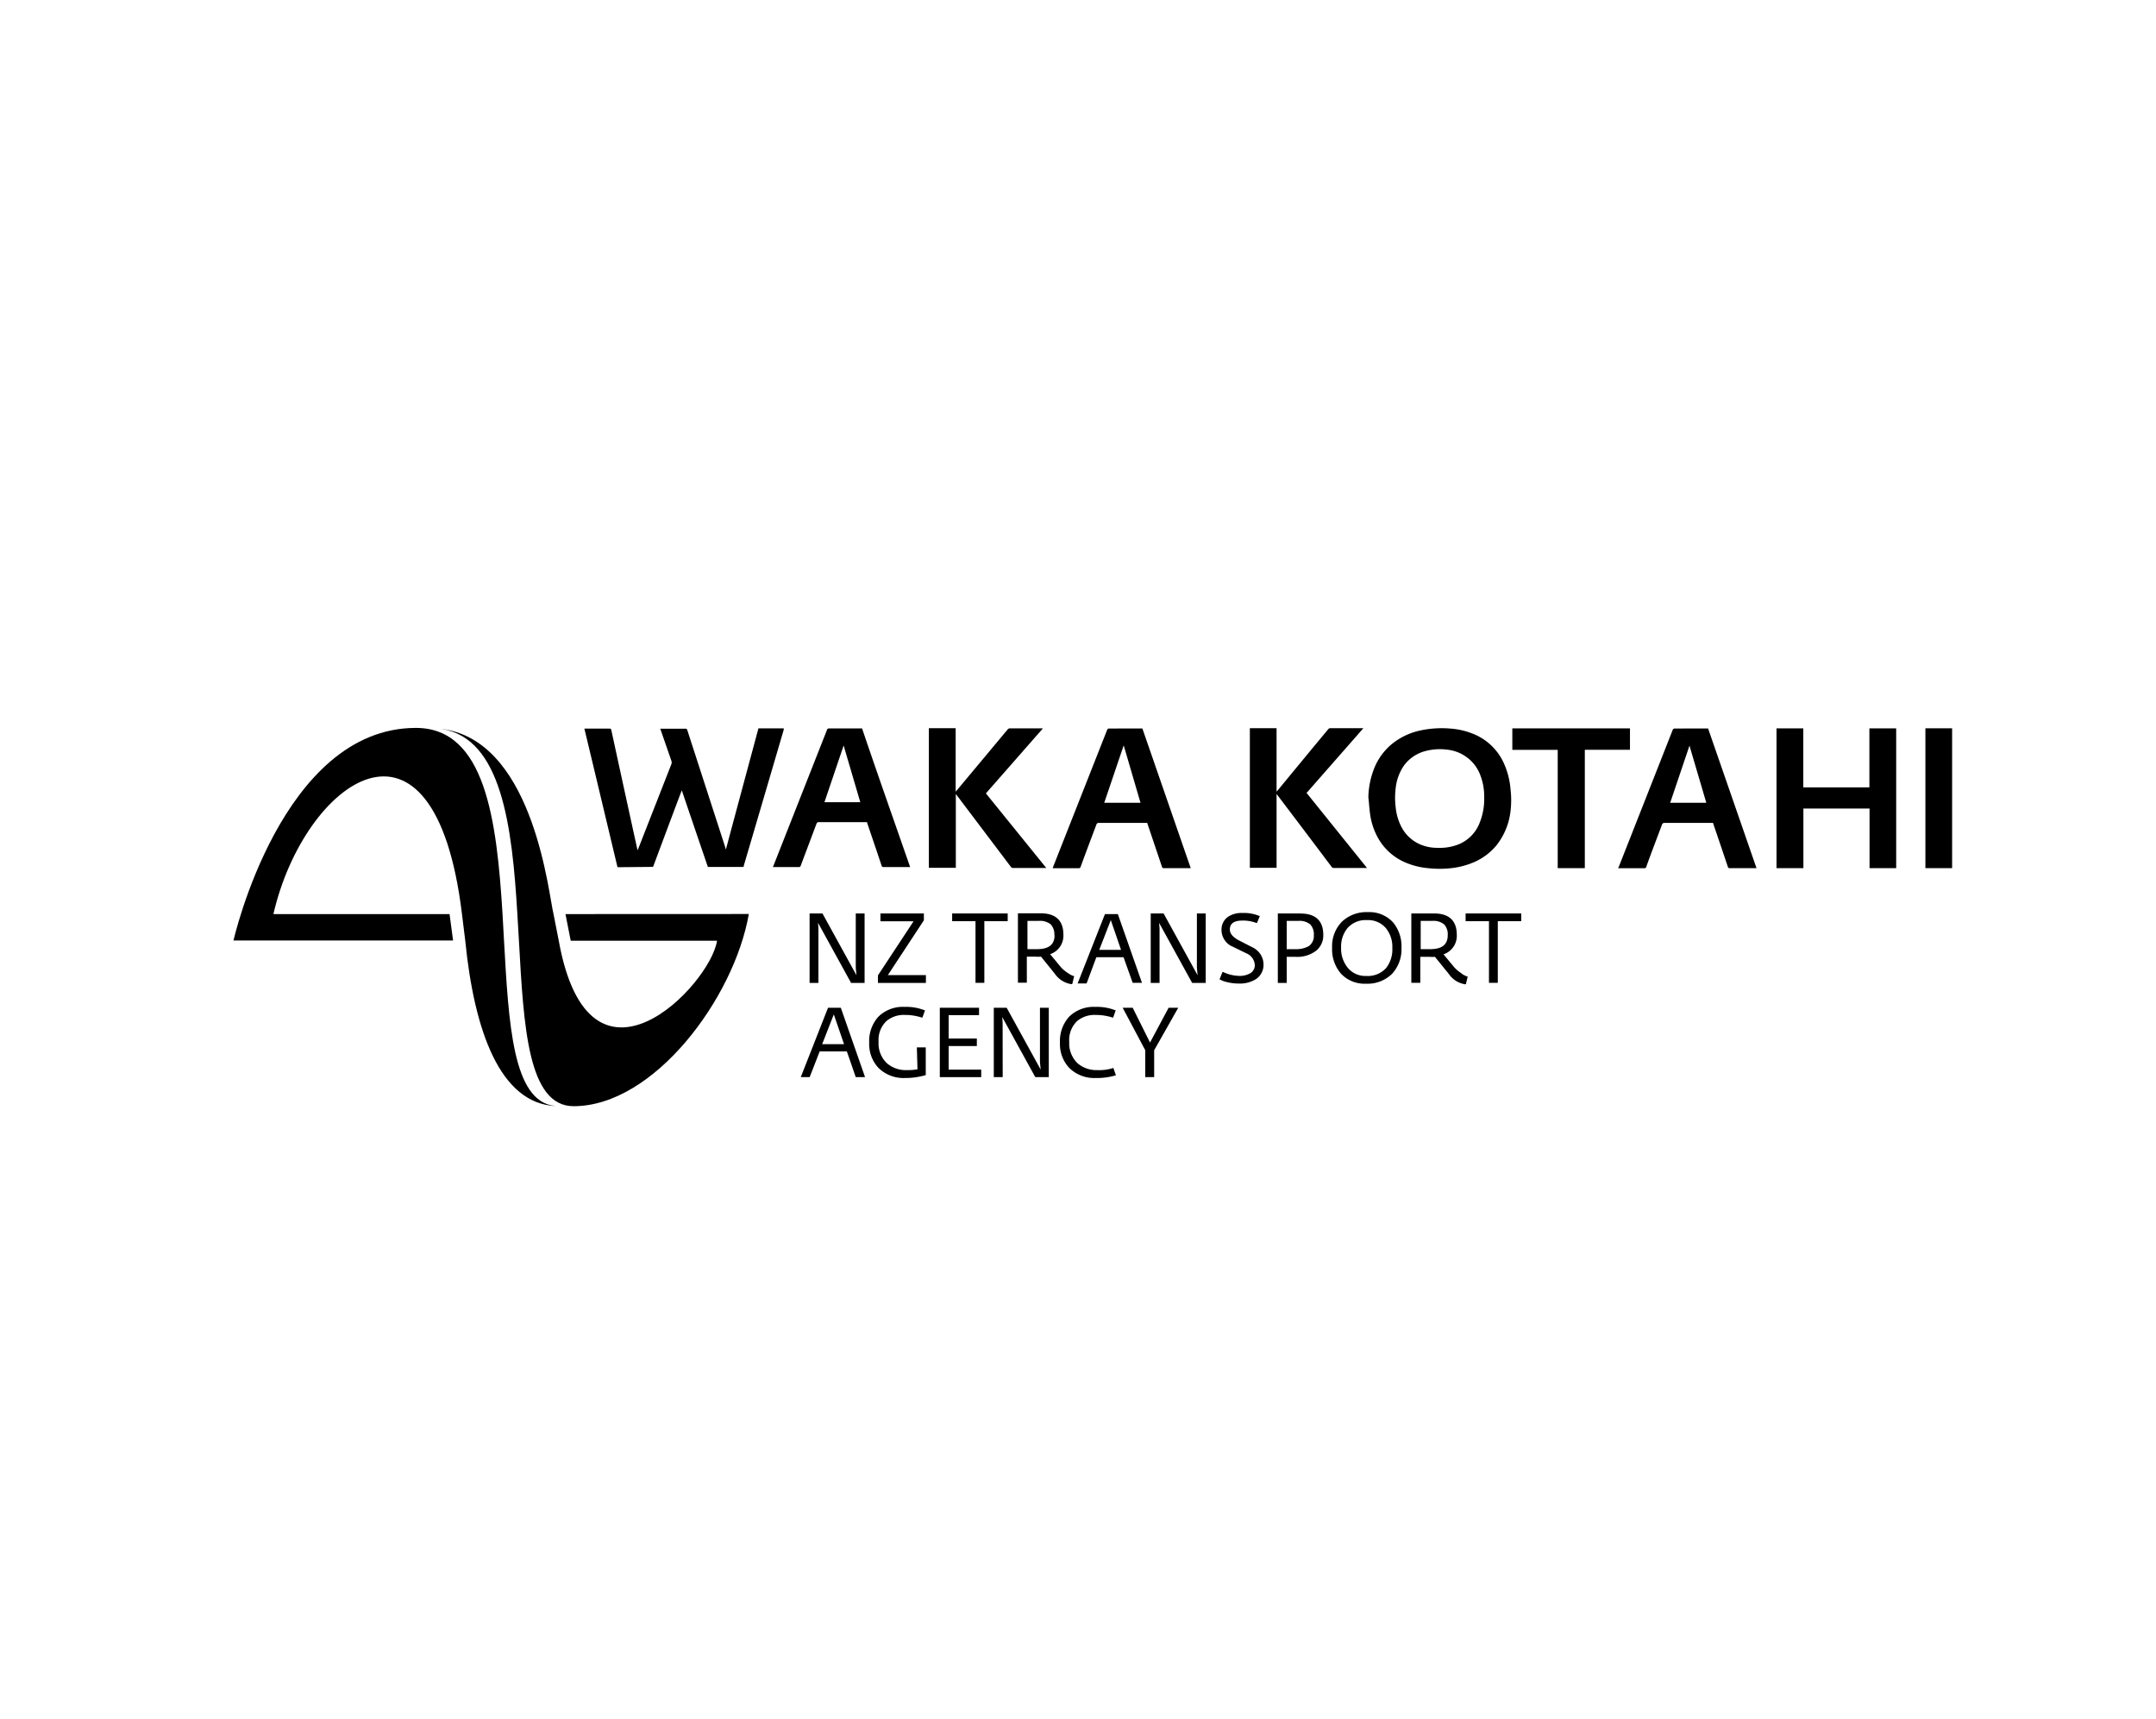 <svg xmlns="http://www.w3.org/2000/svg" viewBox="0 0 276 220"><polygon points="104.77 118.81 104.72 118.12 108.93 125.77 108.95 125.81 110.68 125.81 110.68 116.92 109.55 116.92 109.55 123.89 109.64 124.83 105.31 116.96 105.29 116.92 103.64 116.92 103.64 125.81 104.77 125.81 104.77 118.81"/><polygon points="118.26 117.81 118.27 117.8 118.27 116.92 112.71 116.92 112.71 117.92 116.95 117.92 112.4 124.83 112.39 124.85 112.39 125.81 118.53 125.81 118.53 124.81 113.66 124.81 118.26 117.81"/><polygon points="129 116.92 121.89 116.92 121.89 117.91 124.88 117.91 124.88 125.8 126.01 125.8 126.01 117.91 129 117.91 129 116.92"/><path d="M135,119.71c0,1.2-.74,1.78-2.26,1.78h-1.21v-3.62H133a2.18,2.18,0,0,1,1.5.44,1.85,1.85,0,0,1,.47,1.4m2.3,6.23.24-1-.06,0a2.82,2.82,0,0,1-.72-.38,4.33,4.33,0,0,1-1-.86l-1.3-1.57a2.49,2.49,0,0,0,1.7-2.5c0-1.81-1-2.73-2.9-2.73h-2.92v8.88h1.14v-3.33h1.13a4.54,4.54,0,0,0,.69,0l1.75,2.17a3.16,3.16,0,0,0,2.14,1.35Z"/><path d="M140.72,121.58l1.48-3.81,1.31,3.81Zm-.37.94h3.48L145,125.8h1.19L143.1,117l0,0h-1.65l-3.5,8.88h1.15Z"/><polygon points="153.22 123.89 153.31 124.83 148.98 116.96 148.96 116.92 147.31 116.92 147.31 125.81 148.44 125.81 148.44 118.81 148.38 118.12 152.59 125.77 152.62 125.81 154.35 125.81 154.35 116.92 153.22 116.92 153.22 123.89"/><path d="M160.63,121.41l-2.1-1.08c-.72-.4-1.09-.85-1.09-1.35,0-.77.53-1.15,1.61-1.15a4.74,4.74,0,0,1,1.79.31l.07,0,.37-.9-.06,0a5.23,5.23,0,0,0-2.21-.38,3.07,3.07,0,0,0-1.85.52,2,2,0,0,0-.79,1.65,2.36,2.36,0,0,0,1.14,2l2.06,1a1.72,1.72,0,0,1,1.06,1.44,1.19,1.19,0,0,1-.59,1.11,2.66,2.66,0,0,1-1.42.33,5,5,0,0,1-2.05-.5l-.07,0-.38.94,0,0a3.32,3.32,0,0,0,.81.32,6.22,6.22,0,0,0,1.67.22,3.81,3.81,0,0,0,2.22-.59,2.2,2.2,0,0,0,.93-1.9,2.42,2.42,0,0,0-1.16-2"/><path d="M167.56,121.09a3.25,3.25,0,0,1-1.64.4h-1.2v-3.62h1.5a2.18,2.18,0,0,1,1.5.44,1.85,1.85,0,0,1,.47,1.4,1.58,1.58,0,0,1-.63,1.38m-1.06-4.17h-2.92v8.89h1.14v-3.34h1.13a3.93,3.93,0,0,0,2.67-.81,2.51,2.51,0,0,0,.88-2c0-1.81-1-2.73-2.9-2.73"/><path d="M178.24,121.36a3.85,3.85,0,0,1-.81,2.56,3.16,3.16,0,0,1-2.53,1,2.91,2.91,0,0,1-2.4-1.09,3.89,3.89,0,0,1-.82-2.54,3.72,3.72,0,0,1,.84-2.52,3.1,3.1,0,0,1,2.47-1,3,3,0,0,1,2.4,1,3.79,3.79,0,0,1,.85,2.55m-3.14-4.57a4.55,4.55,0,0,0-3.32,1.23,4.49,4.49,0,0,0-1.25,3.33,4.76,4.76,0,0,0,1.13,3.31,4.12,4.12,0,0,0,3.2,1.29,4.46,4.46,0,0,0,3.33-1.25,4.61,4.61,0,0,0,1.22-3.33,4.79,4.79,0,0,0-1.08-3.27,4.11,4.11,0,0,0-3.23-1.31"/><path d="M181.87,117.87h1.5a2.16,2.16,0,0,1,1.49.44,1.85,1.85,0,0,1,.47,1.4c0,1.2-.74,1.78-2.26,1.78h-1.2Zm5.22,6.71a4.33,4.33,0,0,1-1-.86l-1.3-1.57a2.49,2.49,0,0,0,1.7-2.5c0-1.81-1-2.73-2.9-2.73h-2.92v8.88h1.15v-3.33H183a4.44,4.44,0,0,0,.69,0l1.76,2.17a3.11,3.11,0,0,0,2.14,1.35h.06l.24-1-.07,0a2.82,2.82,0,0,1-.72-.38"/><polygon points="187.62 116.92 187.62 117.91 190.61 117.91 190.61 125.8 191.74 125.8 191.74 117.91 194.74 117.91 194.74 116.92 187.62 116.92"/><path d="M108.05,133.65h-2.8l1.49-3.81Zm-.43-4.66H106l-3.49,8.88h1.14l1.28-3.29h3.48l1.14,3.29h1.19L107.64,129Z"/><path d="M117.45,136.87a7.4,7.4,0,0,1-1.34.1,3.68,3.68,0,0,1-2.56-.87,3.48,3.48,0,0,1-1.08-2.74,3.36,3.36,0,0,1,1-2.66,3.43,3.43,0,0,1,2.36-.79,6.94,6.94,0,0,1,2.19.34l.06,0,.34-.94-.07,0a6.36,6.36,0,0,0-2.55-.43,4.47,4.47,0,0,0-3.34,1.24,4.65,4.65,0,0,0-1.19,3.35,4.46,4.46,0,0,0,1.19,3.22,4.54,4.54,0,0,0,3.39,1.29,9.19,9.19,0,0,0,2.66-.37l0,0v-3.55h-1.14Z"/><polygon points="121.44 133.89 125.05 133.89 125.05 132.93 121.44 132.93 121.44 129.94 125.33 129.94 125.33 128.99 120.31 128.99 120.31 137.87 125.61 137.87 125.61 136.91 121.44 136.91 121.44 133.89"/><polygon points="133.13 135.95 133.22 136.9 128.89 129.03 128.87 128.99 127.22 128.99 127.22 137.87 128.36 137.87 128.35 130.87 128.3 130.18 132.51 137.83 132.53 137.87 134.26 137.87 134.26 128.99 133.13 128.99 133.13 135.95"/><path d="M142.51,136.7a5.71,5.71,0,0,1-2,.27,3.71,3.71,0,0,1-2.56-.87,3.51,3.51,0,0,1-1.07-2.74,3.35,3.35,0,0,1,1-2.66,3.46,3.46,0,0,1,2.37-.79,6.94,6.94,0,0,1,2.19.34l.06,0,.33-.94-.06,0a6.39,6.39,0,0,0-2.55-.43,4.47,4.47,0,0,0-3.34,1.24,4.65,4.65,0,0,0-1.19,3.35,4.46,4.46,0,0,0,1.19,3.22,4.54,4.54,0,0,0,3.39,1.29,8.24,8.24,0,0,0,2.52-.33l.07,0-.33-.95Z"/><polygon points="147.22 133.44 145.02 129.03 145 128.99 143.72 128.99 146.61 134.43 146.61 137.87 147.75 137.87 147.75 134.43 150.77 129.1 150.83 128.99 149.6 128.99 147.22 133.44"/><path d="M79.05,111s-2.82-11.82-4.24-17.74H78c.15,0,.22,0,.26.2q1.64,7.56,3.3,15.13a1.85,1.85,0,0,1,.06.25l.33-.83c1.33-3.4,2.67-6.81,4-10.21a.64.64,0,0,0,0-.41l-1.36-3.93-.07-.19h3.2a.23.23,0,0,1,.27.2l4.86,15s0,.11.08.24c1.39-5.2,2.78-10.34,4.16-15.48h3.24a.85.85,0,0,1,0,.17q-2.55,8.7-5.11,17.39c0,.1,0,.18-.19.18H90.62c-1.11-3.25-2.22-6.5-3.34-9.81l-.29.75q-1.67,4.44-3.32,8.87c0,.11-.08.19-.23.18Z"/><path d="M108,95.42l-2.46,7.26h4.59c-.71-2.42-1.42-4.82-2.13-7.26m2.36-2.18c2,5.92,4.09,11.81,6.15,17.74h-.34c-1,0-2,0-3.06,0a.22.22,0,0,1-.25-.17c-.61-1.84-1.24-3.67-1.86-5.51a.25.25,0,0,0,0-.07h-6.14a.31.31,0,0,0-.35.24l-2,5.32a.23.23,0,0,1-.26.19c-1,0-2.06,0-3.09,0h-.21a1.56,1.56,0,0,1,.08-.21l6.83-17.33a.25.25,0,0,1,.29-.2Z"/><path d="M190,102a7.55,7.55,0,0,0-.51-2.81,5,5,0,0,0-1.87-2.37,5.1,5.1,0,0,0-2.4-.87,7.17,7.17,0,0,0-2.65.16A4.92,4.92,0,0,0,179.72,98a6.21,6.21,0,0,0-1.05,2.87,9.72,9.72,0,0,0,0,2.47,6.77,6.77,0,0,0,.88,2.77,4.89,4.89,0,0,0,2.32,2,5.55,5.55,0,0,0,2.17.41,6.52,6.52,0,0,0,2.69-.45,4.86,4.86,0,0,0,2.56-2.45A8.27,8.27,0,0,0,190,102m-14.83.2a10.59,10.59,0,0,1,.9-4.22,7.93,7.93,0,0,1,1.89-2.56,8.59,8.59,0,0,1,3.95-1.94,13,13,0,0,1,3.68-.23,9.39,9.39,0,0,1,2.76.59,7.27,7.27,0,0,1,4.12,3.75,10,10,0,0,1,.9,3.43,11.92,11.92,0,0,1,0,2.8,8.6,8.6,0,0,1-1.84,4.43,7.69,7.69,0,0,1-2.8,2.09,10.07,10.07,0,0,1-2.94.78,13.49,13.49,0,0,1-3,0,9.49,9.49,0,0,1-3.05-.8,7.26,7.26,0,0,1-3.16-2.77,8.64,8.64,0,0,1-1.21-3.52c-.08-.62-.12-1.24-.18-1.86"/><polygon points="230.85 100.78 239.31 100.78 239.31 93.23 242.74 93.23 242.74 111.12 239.33 111.12 239.33 103.49 230.86 103.49 230.86 111.12 227.42 111.12 227.42 93.23 230.85 93.23 230.85 100.78"/><path d="M126.2,101.54l7.74,9.56h-4.26a.31.31,0,0,1-.27-.14l-6.92-9.16-.13-.17v9.45h-3.45V93.21h3.43v8.12l0,0,.14-.16L129,93.36a.36.36,0,0,1,.24-.13h4.27l-7.29,8.31"/><polygon points="202.88 111.12 199.41 111.12 199.41 95.98 193.6 95.98 193.6 93.23 208.66 93.23 208.66 95.97 202.88 95.97 202.88 111.12"/><rect x="246.48" y="93.22" width="3.42" height="17.9"/><path d="M167.3,101.54,175,111.1h-4.26a.33.33,0,0,1-.27-.14q-3.45-4.59-6.92-9.16l-.13-.17v9.45H160V93.21h3.42v8.12l0,0,.14-.16c2.16-2.62,4.3-5.22,6.47-7.83a.32.32,0,0,1,.23-.13h4.27l-7.29,8.31"/><path d="M143.84,95.44c-.84,2.46-1.65,4.88-2.48,7.31H146l-2.14-7.31m2.38-2.2,6.19,17.88H149a.22.22,0,0,1-.25-.17l-1.87-5.55,0-.07h-6.18a.32.32,0,0,0-.36.25c-.67,1.79-1.35,3.57-2,5.36-.05.14-.1.19-.26.19h-3.32l.07-.21,6.89-17.47a.26.26,0,0,1,.29-.2Z"/><path d="M216.28,95.44l-2.47,7.31h4.62c-.71-2.43-1.43-4.85-2.15-7.31m2.38-2.2,6.2,17.88h-3.43a.21.21,0,0,1-.24-.17q-.93-2.78-1.88-5.55a.25.25,0,0,0,0-.07H213.1a.32.32,0,0,0-.35.25c-.67,1.79-1.36,3.57-2,5.36a.23.23,0,0,1-.26.19h-3.33c0-.09.06-.15.08-.21q3.45-8.75,6.88-17.47a.27.27,0,0,1,.3-.2Z"/><path d="M71,141.55c-5.36-.58-5.88-10.48-6.48-21.17-.06-1.14-.12-2.27-.19-3.41-.74-12-2.19-23.8-11.09-23.8-17.2,0-23.35,27.21-23.35,27.21H58L57.55,117H35c3.91-17,20.6-29.21,24.14,0l.42,3.41C60.7,131.91,64,141.23,71.1,141.57l-.1,0"/><path d="M72.39,117l.67,3.41H91.79c-.84,5.68-16.32,21.84-20.26,0L70.86,117c-.62-2.41-2.42-21.35-13.53-23.57l-.71-.12s-.17,0-.11,0h.05c7.64,1.21,9,12.39,9.67,23.68.07,1.14.14,2.28.2,3.41.61,11,1.15,21.19,7,21.19,10.27,0,20.54-13.79,22.43-24.6Z"/></svg>